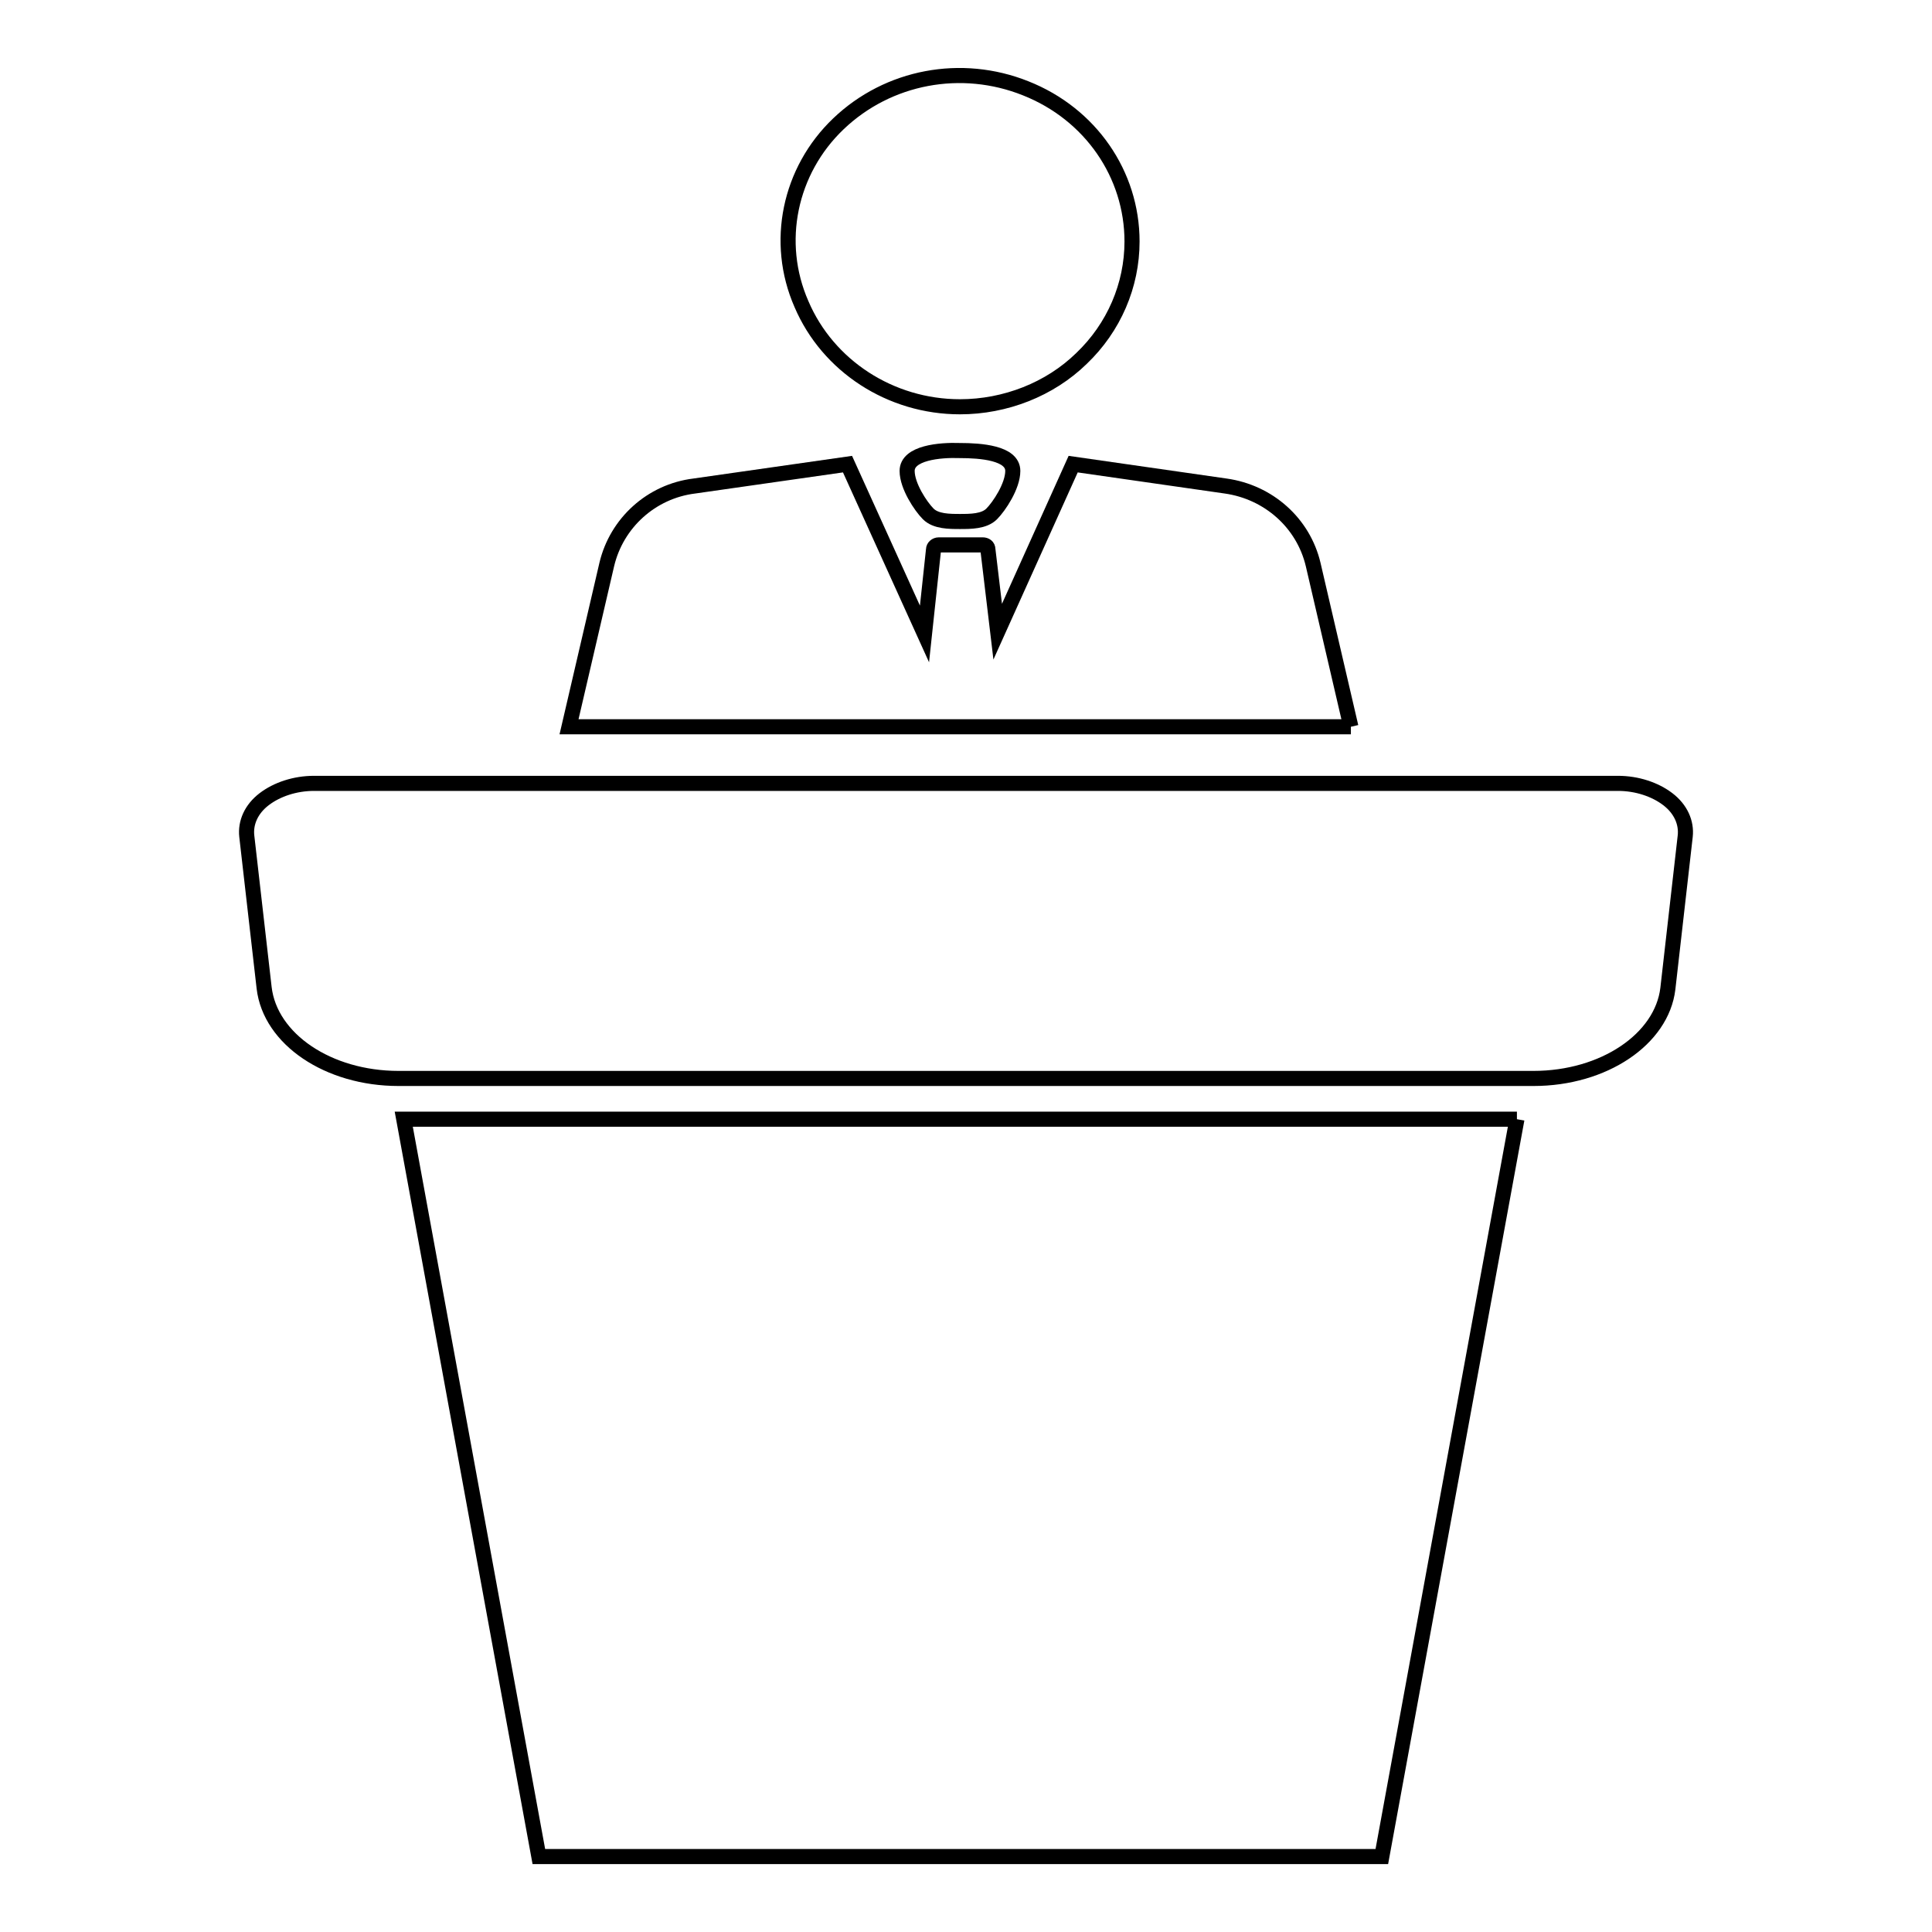 <?xml version="1.0" encoding="utf-8"?>
<!-- Svg Vector Icons : http://www.onlinewebfonts.com/icon -->
<!DOCTYPE svg PUBLIC "-//W3C//DTD SVG 1.1//EN" "http://www.w3.org/Graphics/SVG/1.1/DTD/svg11.dtd">
<svg version="1.1" xmlns="http://www.w3.org/2000/svg" xmlns:xlink="http://www.w3.org/1999/xlink" x="0px" y="0px" viewBox="0 0 256 256" enable-background="new 0 0 256 256" xml:space="preserve">
<g> <path stroke-width="2" fill-opacity="0" stroke="#000000"  d="M203.2,142.9H52.8c-9.3,0-17-5.2-17.8-12l-2.3-20.1c-0.2-1.8,0.6-3.6,2.3-4.9c1.7-1.3,4.1-2.1,6.6-2.1 h172.8c2.5,0,4.9,0.8,6.6,2.1c1.7,1.3,2.5,3.1,2.3,4.9L221,131C220.2,137.7,212.5,142.9,203.2,142.9 M201,148.3H53.5L71.4,246 h111.7L201,148.3 M127.2,53.9c6,0,11.9-2.3,16.1-6.4c4.3-4.1,6.7-9.7,6.7-15.5c0-8.9-5.5-16.9-14.1-20.3 c-8.5-3.4-18.2-1.6-24.8,4.7c-6.5,6.2-8.5,15.7-4.9,23.9C109.7,48.5,118,53.9,127.2,53.9 M179,96.3l-5-21.5 c-1.3-5.5-5.9-9.6-11.6-10.4l-20.2-2.9l-10,22.2l-1.3-10.9c0-0.4-0.3-0.6-0.7-0.6h-5.8c-0.4,0-0.7,0.3-0.7,0.6L122.5,84l-10.2-22.5 l-20.3,2.9c-5.7,0.7-10.3,4.9-11.6,10.4l-5,21.5H179"/> <path stroke-width="2" fill-opacity="0" stroke="#000000"  d="M120.2,62.4c0,2,1.8,4.7,2.8,5.7c1,1,2.8,1,4.2,1s3.2,0,4.2-1c1-1,2.8-3.7,2.8-5.7c0-2.4-4.3-2.7-7-2.7 C124.5,59.6,120.2,60,120.2,62.4"/></g>
</svg>